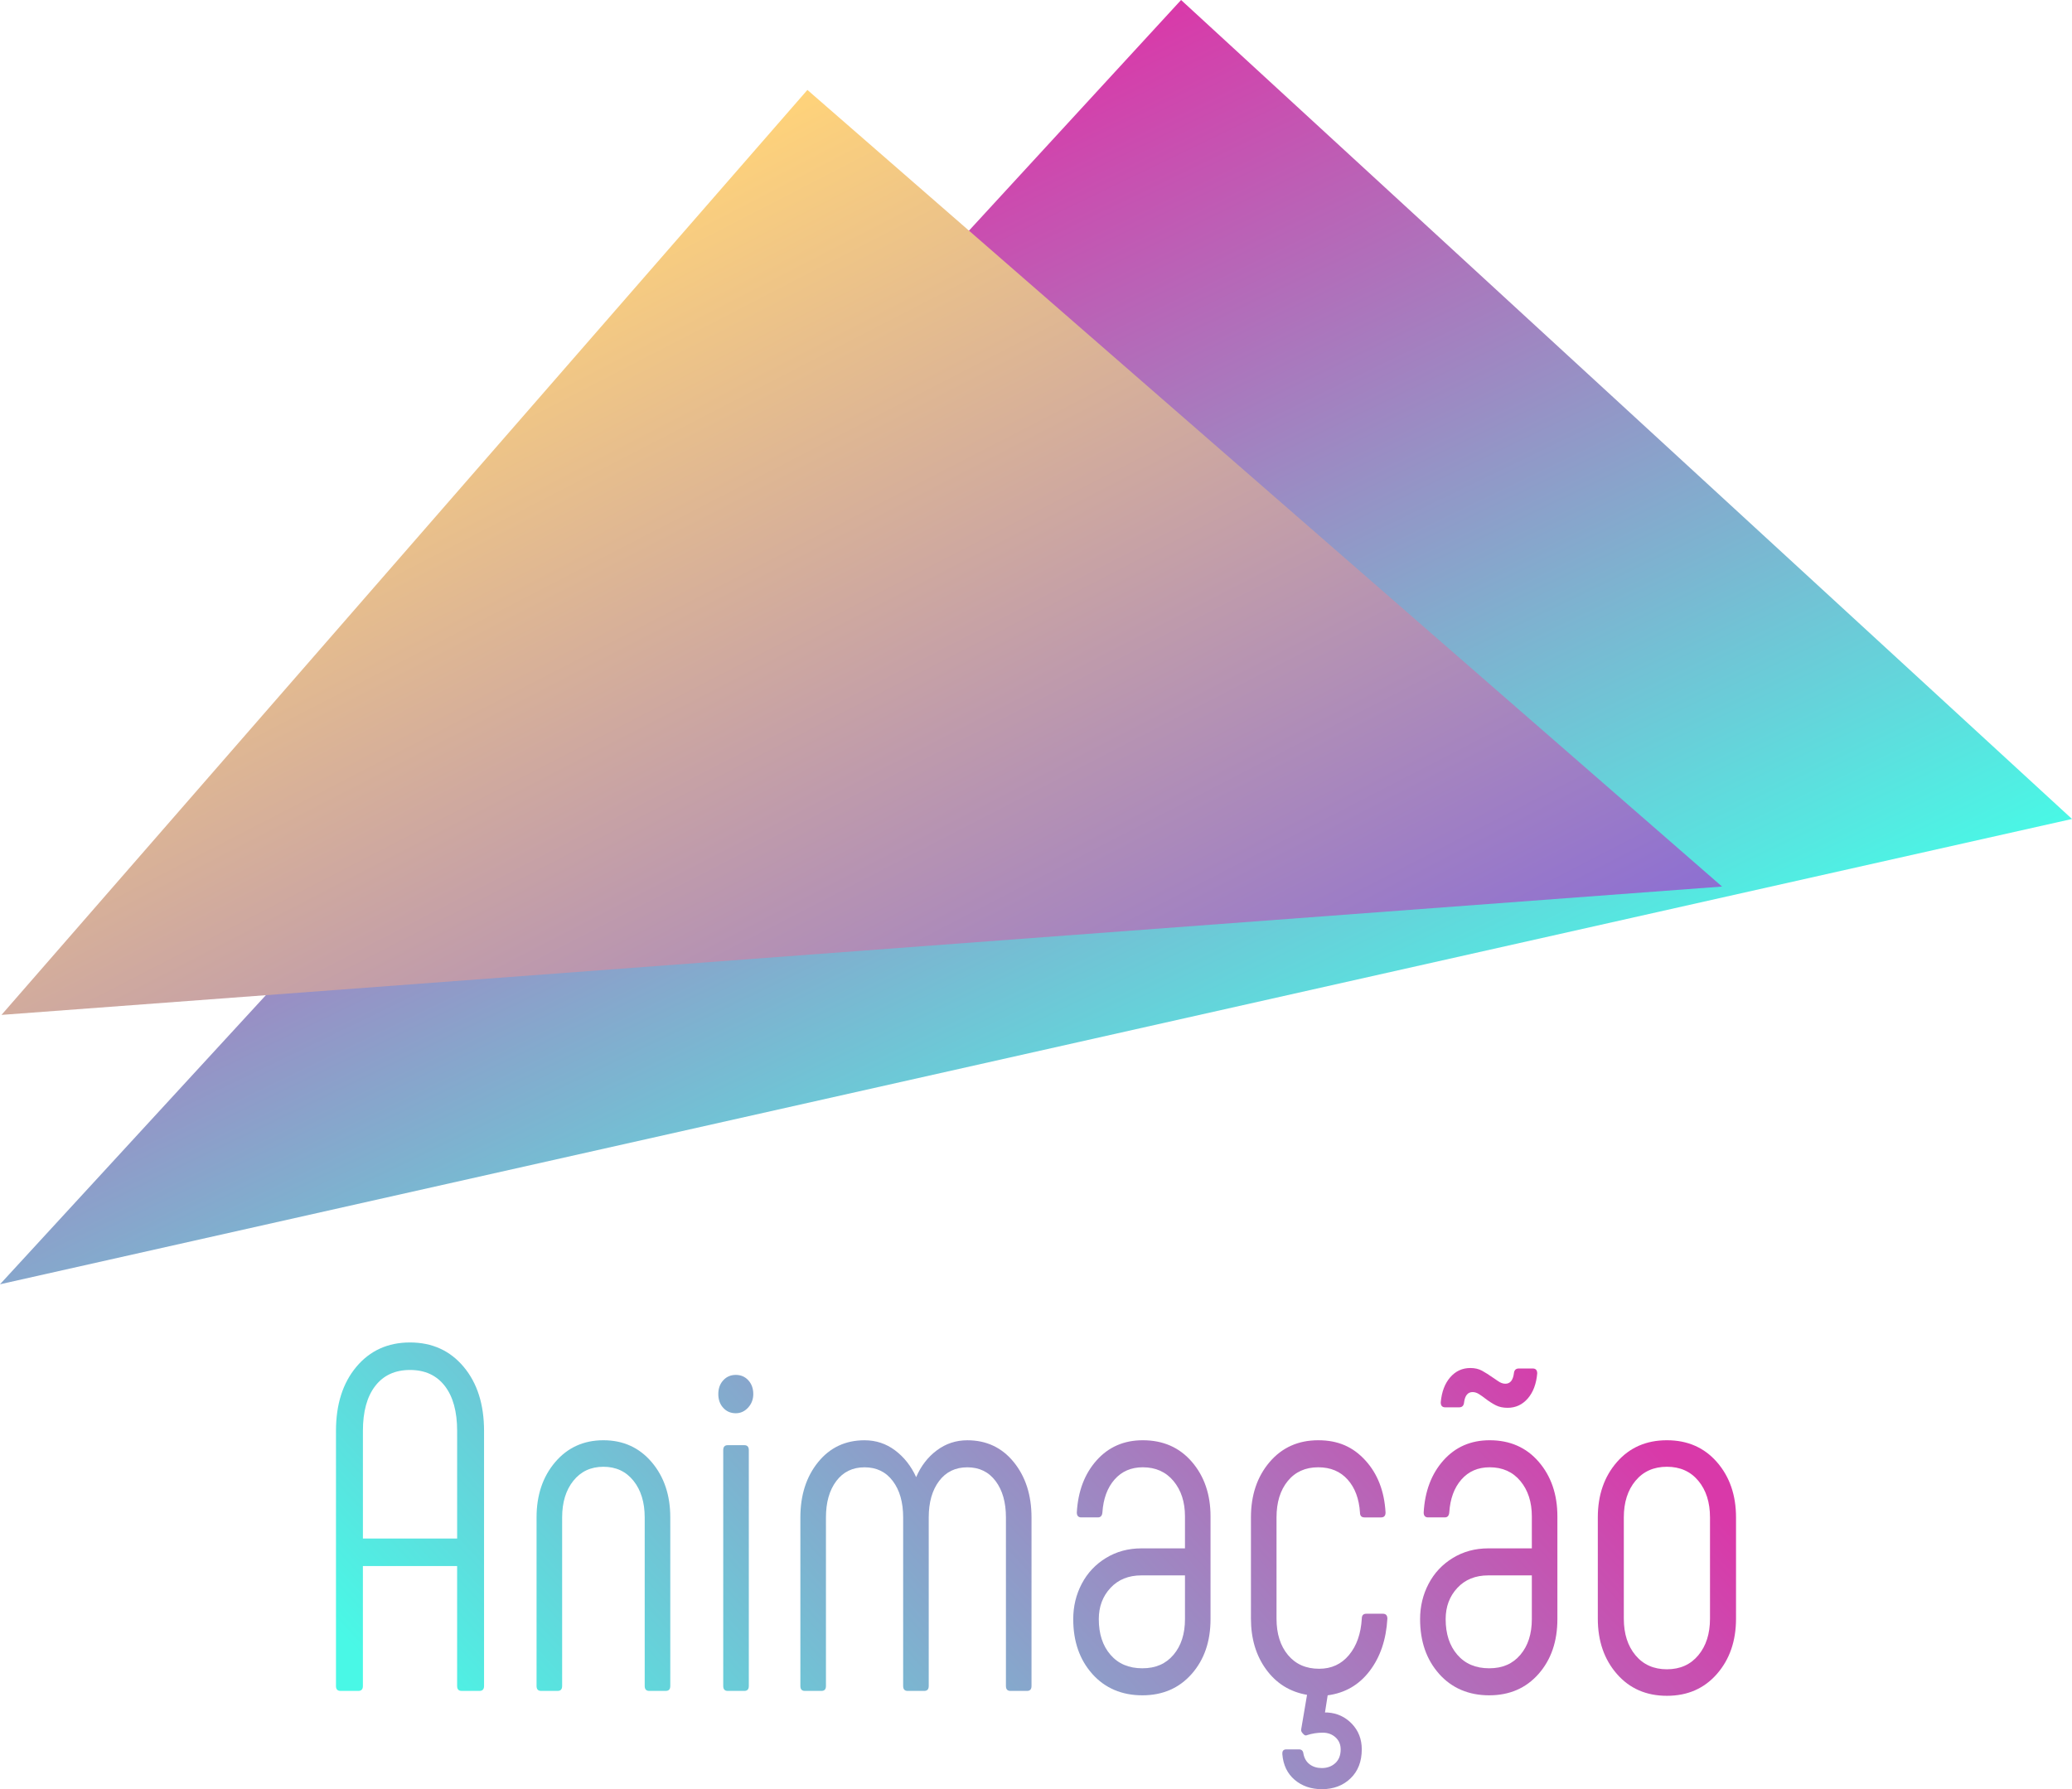 <?xml version="1.0" encoding="UTF-8"?>
<svg id="Camada_2" data-name="Camada 2" xmlns="http://www.w3.org/2000/svg" xmlns:xlink="http://www.w3.org/1999/xlink" viewBox="0 0 1121.84 968.92">
  <defs>
    <style>
      .cls-1 {
        fill: url(#Gradiente_sem_nome_382-6);
      }

      .cls-2 {
        fill: url(#Gradiente_sem_nome_382-2);
      }

      .cls-3 {
        fill: url(#Gradiente_sem_nome_382-9);
      }

      .cls-4 {
        fill: url(#Gradiente_sem_nome_382);
      }

      .cls-4, .cls-5 {
        fill-rule: evenodd;
      }

      .cls-6 {
        fill: url(#Gradiente_sem_nome_382-8);
      }

      .cls-7 {
        fill: url(#Gradiente_sem_nome_382-7);
      }

      .cls-8 {
        fill: url(#Gradiente_sem_nome_382-5);
      }

      .cls-5 {
        fill: url(#Gradiente_sem_nome_383);
      }

      .cls-9 {
        fill: url(#Gradiente_sem_nome_382-4);
      }

      .cls-10 {
        fill: url(#Gradiente_sem_nome_382-3);
      }
    </style>
    <linearGradient id="Gradiente_sem_nome_382" data-name="Gradiente sem nome 382" x1="353.43" y1="291.64" x2="962.67" y2="291.64" gradientTransform="translate(461.4 -306.48) rotate(64.2)" gradientUnits="userSpaceOnUse">
      <stop offset="0" stop-color="#d939a9"/>
      <stop offset="1" stop-color="#49f8e6"/>
    </linearGradient>
    <linearGradient id="Gradiente_sem_nome_383" data-name="Gradiente sem nome 383" x1="-259.05" y1="464.64" x2="351.58" y2="464.64" gradientTransform="translate(18.9 660.65) rotate(-117.33)" gradientUnits="userSpaceOnUse">
      <stop offset="0" stop-color="#8d6fd2"/>
      <stop offset="1" stop-color="#ffd37a"/>
    </linearGradient>
    <linearGradient id="Gradiente_sem_nome_382-2" data-name="Gradiente sem nome 382" x1="609.72" y1="472.75" x2="175.44" y2="875.39" gradientTransform="matrix(1,0,0,1,0,0)" xlink:href="#Gradiente_sem_nome_382"/>
    <linearGradient id="Gradiente_sem_nome_382-3" data-name="Gradiente sem nome 382" x1="670.79" y1="538.62" x2="236.51" y2="941.26" gradientTransform="matrix(1,0,0,1,0,0)" xlink:href="#Gradiente_sem_nome_382"/>
    <linearGradient id="Gradiente_sem_nome_382-4" data-name="Gradiente sem nome 382" x1="690.67" y1="560.07" x2="256.4" y2="962.71" gradientTransform="matrix(1,0,0,1,0,0)" xlink:href="#Gradiente_sem_nome_382"/>
    <linearGradient id="Gradiente_sem_nome_382-5" data-name="Gradiente sem nome 382" x1="748.86" y1="622.83" x2="314.59" y2="1025.47" gradientTransform="matrix(1,0,0,1,0,0)" xlink:href="#Gradiente_sem_nome_382"/>
    <linearGradient id="Gradiente_sem_nome_382-6" data-name="Gradiente sem nome 382" x1="801.67" y1="679.79" x2="367.39" y2="1082.43" gradientTransform="matrix(1,0,0,1,0,0)" xlink:href="#Gradiente_sem_nome_382"/>
    <linearGradient id="Gradiente_sem_nome_382-7" data-name="Gradiente sem nome 382" x1="857.43" y1="739.93" x2="423.15" y2="1142.57" gradientTransform="matrix(1,0,0,1,0,0)" xlink:href="#Gradiente_sem_nome_382"/>
    <linearGradient id="Gradiente_sem_nome_382-8" data-name="Gradiente sem nome 382" x1="878.13" y1="762.26" x2="443.86" y2="1164.9" gradientTransform="matrix(1,0,0,1,0,0)" xlink:href="#Gradiente_sem_nome_382"/>
    <linearGradient id="Gradiente_sem_nome_382-9" data-name="Gradiente sem nome 382" x1="932.73" y1="821.14" x2="498.45" y2="1223.78" gradientTransform="matrix(1,0,0,1,0,0)" xlink:href="#Gradiente_sem_nome_382"/>
  </defs>
  <g id="Camada_1-2" data-name="Camada 1">
    <g>
      <polygon class="cls-4" points="639.47 0 0 695.49 1121.84 443.51 639.47 0"/>
      <polygon class="cls-5" points="437.15 48.7 .81 549.61 932.37 480.11 437.15 48.7"/>
    </g>
    <g>
      <path class="cls-2" d="m181.91,913.03v-138.13c0-14.37,3.68-25.95,11.05-34.73,7.37-8.78,17.05-13.17,29.03-13.17s21.66,4.39,29.03,13.17c7.37,8.78,11.06,20.36,11.06,34.73v138.13c0,1.78-.81,2.66-2.43,2.66h-9.72c-1.62,0-2.43-.89-2.43-2.66v-64.94h-51.02v64.94c0,1.78-.81,2.66-2.43,2.66h-9.72c-1.62,0-2.43-.89-2.43-2.66Zm65.6-79.84v-58.29c0-10.47-2.23-18.59-6.68-24.35-4.46-5.76-10.73-8.65-18.83-8.65s-14.38,2.89-18.83,8.65c-4.46,5.77-6.68,13.88-6.68,24.35v58.29h51.02Z"/>
      <path class="cls-10" d="m290.51,913.03v-91.29c0-12.06,3.36-22.04,10.08-29.94,6.72-7.89,15.43-11.84,26.12-11.84s19.39,3.95,26.12,11.84c6.72,7.9,10.08,17.88,10.08,29.94v91.29c0,1.78-.81,2.66-2.43,2.66h-8.99c-1.62,0-2.43-.89-2.43-2.66v-91.29c0-8.16-2.03-14.77-6.07-19.83-4.05-5.06-9.48-7.59-16.28-7.59s-12.23,2.53-16.28,7.59c-4.05,5.06-6.07,11.67-6.07,19.83v91.29c0,1.78-.81,2.66-2.43,2.66h-8.99c-1.62,0-2.43-.89-2.43-2.66Z"/>
      <path class="cls-9" d="m391.58,762.4c-1.78-1.95-2.67-4.43-2.67-7.45s.89-5.5,2.67-7.45c1.78-1.95,4.05-2.93,6.8-2.93s5.02.98,6.8,2.93c1.78,1.96,2.67,4.44,2.67,7.45,0,2.84-.93,5.28-2.79,7.32-1.86,2.04-4.09,3.06-6.68,3.06-2.76,0-5.02-.97-6.8-2.93Zm0,150.64v-127.75c0-1.77.81-2.66,2.43-2.66h8.99c1.62,0,2.43.89,2.43,2.66v127.75c0,1.78-.81,2.66-2.43,2.66h-8.99c-1.62,0-2.43-.89-2.43-2.66Z"/>
      <path class="cls-8" d="m548.89,791.81c6.4,7.9,9.6,17.88,9.6,29.94v91.29c0,1.78-.81,2.66-2.43,2.66h-8.99c-1.62,0-2.43-.89-2.43-2.66v-91.29c0-8.16-1.86-14.73-5.59-19.69-3.73-4.97-8.83-7.45-15.31-7.45s-11.58,2.49-15.31,7.45c-3.73,4.97-5.59,11.54-5.59,19.69v91.29c0,1.78-.81,2.66-2.43,2.66h-8.99c-1.62,0-2.43-.89-2.43-2.66v-91.29c0-8.16-1.86-14.73-5.59-19.69-3.73-4.97-8.83-7.45-15.31-7.45s-11.58,2.49-15.31,7.45c-3.73,4.97-5.59,11.54-5.59,19.69v91.29c0,1.78-.81,2.66-2.43,2.66h-8.99c-1.62,0-2.43-.89-2.43-2.66v-91.29c0-12.06,3.2-22.04,9.6-29.94,6.4-7.89,14.78-11.84,25.15-11.84,6.15,0,11.66,1.82,16.52,5.46,4.86,3.64,8.66,8.47,11.42,14.5,2.59-6.03,6.32-10.87,11.18-14.5,4.86-3.63,10.36-5.46,16.52-5.46,10.36,0,18.75,3.95,25.15,11.84Z"/>
      <path class="cls-1" d="m591.41,906.51c-6.89-7.72-10.33-17.61-10.33-29.68,0-6.92,1.54-13.31,4.62-19.16,3.07-5.86,7.45-10.51,13.12-13.97,5.67-3.46,12.06-5.19,19.19-5.19h23.57v-17.3c0-7.81-2.07-14.19-6.2-19.16-4.13-4.97-9.68-7.45-16.64-7.45-6.32,0-11.42,2.22-15.31,6.65-3.89,4.44-6.07,10.38-6.56,17.83-.16,1.78-.97,2.66-2.43,2.66h-8.99c-1.62,0-2.43-.89-2.43-2.66.64-11.53,4.21-20.93,10.69-28.21,6.48-7.27,14.82-10.91,25.02-10.91,11.01,0,19.88,3.9,26.6,11.71,6.72,7.81,10.08,17.66,10.08,29.54v55.62c0,12.07-3.4,21.96-10.2,29.68-6.8,7.72-15.71,11.58-26.73,11.58s-20.21-3.86-27.09-11.58Zm43.97-10.38c4.13-4.88,6.2-11.31,6.2-19.3v-23.69h-23.57c-6.97,0-12.56,2.26-16.77,6.79-4.21,4.52-6.32,10.16-6.32,16.9,0,7.99,2.1,14.42,6.32,19.3,4.21,4.88,9.96,7.32,17.25,7.32s12.75-2.44,16.89-7.32Z"/>
      <path class="cls-7" d="m741.56,904.92c-5.75,7.54-13.32,11.93-22.72,13.17l-1.46,9.31h1.46c5.18.35,9.55,2.4,13.12,6.12,3.56,3.73,5.34,8.34,5.34,13.84,0,6.56-2.03,11.8-6.07,15.7-4.05,3.9-9.23,5.86-15.55,5.86-5.83,0-10.73-1.69-14.7-5.06-3.97-3.37-6.2-7.99-6.68-13.84v-.53c0-1.42.73-2.13,2.19-2.13h6.8c1.46,0,2.27.8,2.43,2.4.49,2.48,1.62,4.39,3.4,5.72,1.78,1.33,3.97,2,6.56,2,2.91,0,5.34-.89,7.29-2.66,1.94-1.78,2.91-4.26,2.91-7.45,0-2.66-.93-4.84-2.79-6.52-1.86-1.69-4.17-2.53-6.92-2.53-2.92,0-5.75.44-8.5,1.33-.65.35-1.3.17-1.94-.53l-.49-.53c-.65-.71-.89-1.42-.73-2.13l3.16-18.63c-9.23-1.6-16.6-6.16-22.11-13.71-5.51-7.54-8.26-16.72-8.26-27.55v-54.83c0-12.06,3.36-22.04,10.08-29.94,6.72-7.89,15.51-11.84,26.36-11.84s18.87,3.64,25.51,10.91c6.64,7.28,10.28,16.68,10.93,28.21,0,1.78-.81,2.66-2.43,2.66h-8.99c-1.62,0-2.43-.89-2.43-2.66-.49-7.45-2.71-13.39-6.68-17.83-3.97-4.43-9.27-6.65-15.91-6.65-6.97,0-12.47,2.49-16.52,7.45-4.05,4.97-6.07,11.54-6.07,19.69v54.83c0,8.16,2.07,14.73,6.2,19.69,4.13,4.97,9.76,7.45,16.89,7.45,6.64,0,12.03-2.48,16.16-7.45,4.13-4.97,6.44-11.53,6.92-19.69,0-1.77.81-2.66,2.43-2.66h8.99c1.62,0,2.43.89,2.43,2.66-.65,11.36-3.85,20.8-9.6,28.34Z"/>
      <path class="cls-6" d="m779.21,906.51c-6.89-7.72-10.33-17.61-10.33-29.68,0-6.92,1.54-13.31,4.62-19.16,3.07-5.86,7.45-10.51,13.12-13.97,5.67-3.46,12.06-5.19,19.19-5.19h23.57v-17.3c0-7.81-2.07-14.19-6.2-19.16-4.13-4.97-9.68-7.45-16.64-7.45-6.32,0-11.42,2.22-15.31,6.65-3.89,4.44-6.07,10.38-6.56,17.83-.16,1.78-.97,2.66-2.43,2.66h-8.99c-1.62,0-2.43-.89-2.43-2.66.64-11.53,4.21-20.93,10.69-28.21,6.48-7.27,14.82-10.91,25.02-10.91,11.01,0,19.88,3.9,26.6,11.71,6.72,7.81,10.08,17.66,10.08,29.54v55.62c0,12.07-3.4,21.96-10.2,29.68-6.8,7.72-15.71,11.58-26.73,11.58s-20.21-3.86-27.09-11.58Zm13.48-147.04c-.16,1.78-1.06,2.66-2.67,2.66h-7.53c-1.62,0-2.43-.89-2.43-2.66.49-5.68,2.19-10.2,5.1-13.57,2.91-3.37,6.56-5.06,10.93-5.06,2.43,0,4.53.49,6.32,1.46,1.78.98,3.8,2.26,6.07,3.86.32.18,1.17.76,2.55,1.73,1.37.98,2.71,1.46,4.01,1.46,2.59,0,4.13-1.86,4.62-5.59.16-1.77,1.05-2.66,2.67-2.66h7.53c1.62,0,2.43.89,2.43,2.66-.49,5.68-2.19,10.2-5.1,13.57-2.92,3.37-6.56,5.06-10.93,5.06-2.43,0-4.54-.44-6.32-1.33-1.78-.89-3.73-2.13-5.83-3.73-1.13-.89-2.27-1.68-3.4-2.4-1.14-.71-2.27-1.06-3.4-1.06-2.59,0-4.13,1.86-4.62,5.59Zm30.49,136.66c4.13-4.88,6.2-11.31,6.2-19.3v-23.69h-23.57c-6.97,0-12.56,2.26-16.77,6.79-4.21,4.52-6.32,10.16-6.32,16.9,0,7.99,2.1,14.42,6.32,19.3,4.21,4.88,9.96,7.32,17.25,7.32s12.75-2.44,16.89-7.32Z"/>
      <path class="cls-3" d="m875.42,906.51c-6.89-7.89-10.32-17.87-10.32-29.94v-54.83c0-12.06,3.44-22.04,10.32-29.94,6.88-7.89,15.91-11.84,27.09-11.84s20.2,3.95,27.09,11.84c6.88,7.9,10.33,17.88,10.33,29.94v54.83c0,12.07-3.44,22.05-10.33,29.94-6.89,7.9-15.91,11.84-27.09,11.84s-20.21-3.95-27.09-11.84Zm44.1-10.11c4.21-5.06,6.32-11.66,6.32-19.83v-54.83c0-8.16-2.11-14.77-6.32-19.83-4.21-5.06-9.88-7.59-17.01-7.59s-12.8,2.53-17.01,7.59c-4.21,5.06-6.32,11.67-6.32,19.83v54.83c0,8.16,2.1,14.77,6.32,19.83,4.21,5.06,9.88,7.59,17.01,7.59s12.79-2.53,17.01-7.59Z"/>
    </g>
  </g>
</svg>